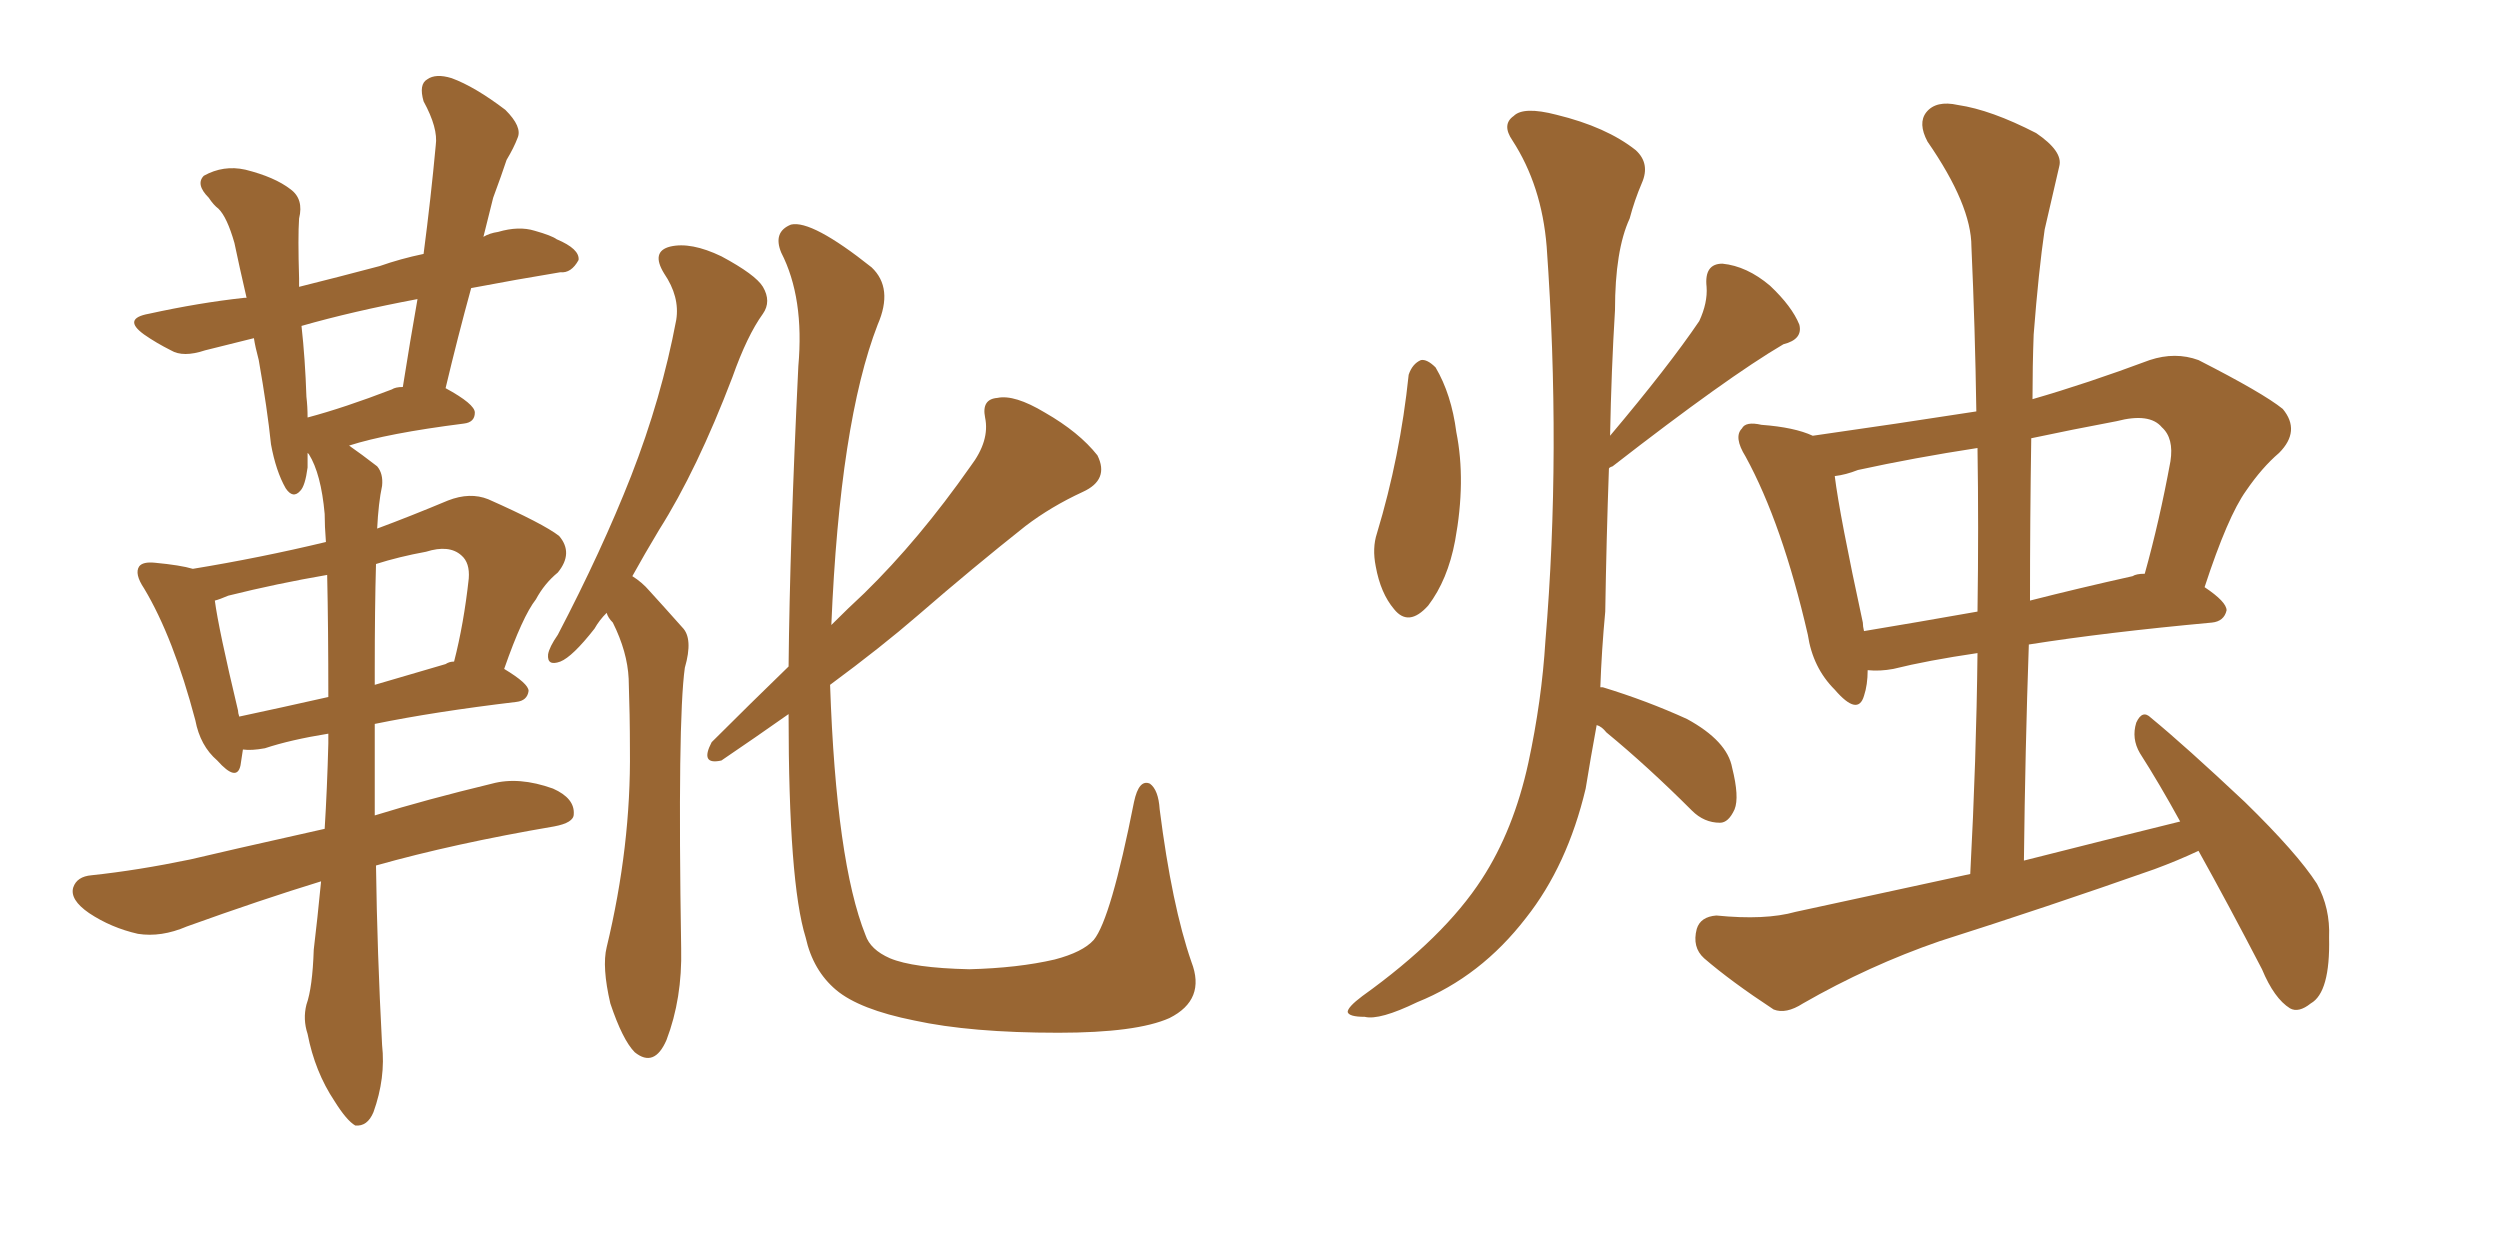 <svg xmlns="http://www.w3.org/2000/svg" xmlns:xlink="http://www.w3.org/1999/xlink" width="300" height="150"><path fill="#996633" padding="10" d="M45.12 103.86L45.12 103.86Q45.26 114.26 45.85 125.39L45.85 125.39Q46.29 129.35 44.82 133.45L44.82 133.45Q44.09 135.21 42.63 135.06L42.63 135.06Q41.60 134.47 40.14 132.13L40.14 132.13Q37.79 128.61 36.91 124.07L36.91 124.07Q36.33 122.31 36.77 120.56L36.77 120.56Q37.50 118.51 37.65 113.96L37.65 113.96Q38.09 110.30 38.53 105.76L38.53 105.76Q31.35 107.96 22.41 111.18L22.41 111.18Q19.34 112.50 16.55 112.06L16.55 112.06Q13.33 111.33 10.69 109.57L10.69 109.57Q8.35 107.96 8.79 106.49L8.79 106.49Q9.23 105.18 10.99 105.03L10.99 105.03Q16.55 104.44 22.85 103.13L22.85 103.13Q26.51 102.25 38.96 99.46L38.96 99.46Q39.26 94.63 39.40 89.21L39.40 89.21Q39.40 88.48 39.40 88.04L39.40 88.04Q34.86 88.77 31.79 89.79L31.79 89.79Q30.18 90.09 29.15 89.94L29.15 89.94Q29.00 90.97 28.86 91.85L28.86 91.85Q28.42 93.90 26.07 91.26L26.07 91.26Q24.02 89.50 23.44 86.43L23.44 86.43Q20.80 76.46 17.29 70.61L17.29 70.61Q16.11 68.85 16.70 67.97L16.70 67.97Q17.14 67.38 18.60 67.53L18.60 67.53Q21.68 67.82 23.14 68.26L23.14 68.26Q31.20 66.94 39.11 65.04L39.11 65.04Q38.96 63.13 38.96 61.67L38.96 61.67Q38.53 56.84 37.06 54.49L37.06 54.49Q36.91 54.35 36.91 54.35L36.91 54.35Q36.91 55.08 36.91 56.10L36.91 56.10Q36.62 58.30 36.04 58.89L36.04 58.89Q35.16 59.91 34.28 58.59L34.28 58.59Q33.11 56.54 32.52 53.32L32.52 53.32Q32.08 49.07 31.05 43.21L31.05 43.21Q30.62 41.60 30.47 40.58L30.47 40.58Q26.95 41.46 24.61 42.04L24.61 42.04Q21.97 42.92 20.51 42.04L20.51 42.04Q18.75 41.16 17.29 40.14L17.29 40.14Q14.65 38.23 17.87 37.65L17.87 37.65Q23.88 36.33 29.30 35.74L29.30 35.74Q29.44 35.74 29.59 35.74L29.59 35.74Q28.71 31.93 28.13 29.15L28.13 29.15Q27.25 26.07 26.22 25.05L26.22 25.05Q25.63 24.61 25.05 23.73L25.05 23.73Q23.44 22.12 24.46 21.09L24.46 21.09Q26.81 19.78 29.44 20.36L29.44 20.36Q32.96 21.24 34.86 22.71L34.86 22.71Q36.47 23.88 35.89 26.22L35.89 26.22Q35.74 28.42 35.89 33.40L35.89 33.40Q35.89 33.84 35.89 34.42L35.89 34.42Q40.58 33.25 45.56 31.93L45.56 31.93Q48.05 31.05 50.83 30.47L50.83 30.47Q51.71 23.73 52.29 17.43L52.29 17.43Q52.59 15.38 50.83 12.16L50.83 12.16Q50.24 10.11 51.27 9.52L51.27 9.52Q52.29 8.79 54.20 9.38L54.20 9.38Q56.98 10.40 60.64 13.18L60.64 13.18Q62.70 15.23 62.11 16.55L62.11 16.55Q61.67 17.72 60.79 19.19L60.79 19.19Q60.21 20.95 59.18 23.73L59.18 23.73Q58.59 26.07 58.01 28.42L58.01 28.42Q58.74 27.98 59.77 27.83L59.77 27.83Q62.26 27.10 64.16 27.69L64.16 27.69Q66.21 28.27 66.80 28.71L66.80 28.71Q69.58 29.88 69.43 31.20L69.43 31.20Q68.55 32.81 67.24 32.67L67.24 32.67Q61.96 33.54 56.54 34.57L56.54 34.57Q54.93 40.43 53.47 46.58L53.47 46.58Q56.98 48.49 56.98 49.51L56.98 49.51Q56.98 50.68 55.66 50.83L55.66 50.83Q46.44 52.00 41.89 53.47L41.89 53.47Q43.36 54.49 45.26 55.96L45.26 55.96Q46.00 56.84 45.85 58.30L45.85 58.30Q45.41 60.35 45.26 63.43L45.26 63.43Q49.22 61.96 53.76 60.06L53.76 60.06Q56.40 59.03 58.59 59.91L58.59 59.91Q65.19 62.84 67.09 64.31L67.09 64.31Q68.85 66.36 66.94 68.70L66.94 68.70Q65.33 70.02 64.31 71.92L64.31 71.92Q62.70 73.97 60.50 80.27L60.50 80.27Q63.43 82.03 63.43 82.91L63.43 82.91Q63.28 84.08 61.96 84.23L61.96 84.23Q52.15 85.40 44.97 86.87L44.97 86.87Q44.97 92.14 44.97 97.85L44.97 97.85Q51.12 95.95 59.03 94.04L59.03 94.04Q62.26 93.16 66.36 94.63L66.36 94.63Q68.99 95.80 68.85 97.71L68.85 97.71Q68.85 98.73 66.50 99.17L66.50 99.17Q54.49 101.22 45.12 103.86ZM39.40 83.64L39.40 83.64Q39.40 75.29 39.26 68.99L39.26 68.99Q33.25 70.02 27.39 71.48L27.39 71.48Q26.37 71.92 25.78 72.07L25.78 72.07Q26.22 75.44 28.56 85.25L28.56 85.25Q28.56 85.55 28.71 85.99L28.71 85.99Q33.54 84.96 39.40 83.64ZM44.97 80.42L44.97 80.42Q44.97 81.15 44.97 82.18L44.97 82.18Q48.93 81.01 53.47 79.69L53.47 79.69Q53.91 79.39 54.49 79.39L54.49 79.39Q55.66 74.85 56.25 69.43L56.25 69.43Q56.40 67.53 55.37 66.65L55.37 66.65Q53.91 65.33 51.12 66.21L51.12 66.21Q47.90 66.80 45.12 67.68L45.12 67.68Q44.97 72.95 44.97 80.42ZM47.02 46.73L47.02 46.73Q47.46 46.44 48.34 46.44L48.34 46.44Q49.22 40.87 50.10 35.89L50.10 35.89Q42.33 37.35 36.18 39.11L36.18 39.11Q36.62 43.07 36.77 47.61L36.77 47.61Q36.91 48.78 36.91 50.10L36.91 50.10Q41.31 48.93 47.02 46.73ZM72.80 73.54L72.80 73.54Q71.92 74.41 71.34 75.44L71.34 75.44Q68.70 78.81 67.24 79.39L67.24 79.39Q65.63 79.98 65.77 78.52L65.77 78.52Q65.92 77.64 66.94 76.17L66.94 76.17Q72.22 66.06 75.73 57.13L75.73 57.13Q79.39 47.75 81.15 38.38L81.15 38.38Q81.59 35.60 79.69 32.81L79.69 32.81Q78.08 30.18 80.42 29.59L80.42 29.59Q82.91 29.00 86.57 30.76L86.57 30.76Q90.67 32.96 91.55 34.42L91.55 34.42Q92.58 36.18 91.55 37.65L91.55 37.65Q89.65 40.28 87.89 45.26L87.89 45.26Q83.64 56.40 79.10 63.57L79.10 63.57Q77.34 66.50 75.88 69.14L75.88 69.14Q77.05 69.87 77.93 70.90L77.93 70.90Q79.54 72.66 81.88 75.29L81.88 75.29Q83.20 76.61 82.18 80.13L82.18 80.13Q81.30 86.43 81.74 113.82L81.74 113.82Q81.88 119.82 79.98 124.80L79.98 124.80Q78.52 128.17 76.17 126.27L76.17 126.27Q74.71 124.80 73.24 120.41L73.24 120.41Q72.22 116.02 72.80 113.67L72.80 113.67Q75.73 101.51 75.59 89.94L75.59 89.94Q75.59 85.84 75.44 81.45L75.44 81.45Q75.29 78.22 73.54 74.71L73.54 74.71Q72.95 74.12 72.80 73.54ZM142.97 115.43L142.97 115.43L142.97 115.43Q144.73 119.97 140.33 122.17L140.33 122.17Q136.38 123.93 127.00 123.93L127.00 123.93Q116.46 123.93 109.72 122.46L109.72 122.46Q103.13 121.14 100.34 118.80L100.34 118.80Q97.56 116.46 96.68 112.50L96.68 112.50Q94.63 105.91 94.63 85.69L94.63 85.69Q90.67 88.48 86.57 91.26L86.57 91.26Q83.94 91.85 85.40 89.06L85.40 89.06Q90.09 84.38 94.63 79.98L94.63 79.98Q94.78 65.04 95.80 43.95L95.80 43.95Q96.53 35.74 93.75 30.32L93.75 30.32Q92.72 27.83 94.92 26.95L94.92 26.95Q97.41 26.37 104.59 32.08L104.59 32.08Q107.23 34.57 105.32 38.96L105.32 38.96Q100.78 50.68 99.76 75L99.76 75Q101.81 72.95 103.71 71.19L103.71 71.19Q110.30 64.75 116.46 55.96L116.46 55.96Q118.80 52.88 118.21 50.10L118.21 50.10Q117.77 47.90 119.68 47.75L119.68 47.75Q121.73 47.31 125.39 49.51L125.39 49.51Q129.49 51.86 131.69 54.64L131.69 54.64Q133.15 57.57 129.93 59.03L129.93 59.03Q126.12 60.79 123.05 63.13L123.05 63.13Q116.75 68.12 110.16 73.83L110.16 73.83Q105.76 77.64 99.61 82.18L99.61 82.18Q100.34 103.42 103.86 112.21L103.86 112.21Q104.44 113.96 106.79 114.99L106.79 114.99Q109.57 116.16 116.31 116.31L116.31 116.31Q122.17 116.16 126.56 115.14L126.56 115.14Q129.93 114.26 131.25 112.79L131.25 112.79Q133.30 110.30 136.08 96.24L136.08 96.24Q136.67 93.46 137.99 94.04L137.99 94.04Q139.01 94.78 139.16 97.12L139.16 97.12Q140.63 108.69 142.97 115.43ZM169.04 44.97L169.04 44.97Q169.48 43.65 170.51 43.21L170.51 43.21Q171.24 43.07 172.27 44.09L172.27 44.09Q174.17 47.31 174.76 51.86L174.76 51.86Q175.93 57.71 174.61 64.89L174.61 64.89Q173.73 69.58 171.39 72.66L171.39 72.66Q169.04 75.29 167.29 73.10L167.29 73.10Q165.67 71.19 165.09 67.97L165.09 67.97Q164.65 65.77 165.23 64.01L165.23 64.01Q168.02 54.79 169.04 44.97ZM191.60 87.01L191.60 87.01Q190.87 90.97 190.28 94.63L190.28 94.63Q188.09 103.86 183.11 110.16L183.11 110.16Q177.69 117.19 170.07 120.26L170.07 120.26Q165.53 122.46 163.77 122.02L163.77 122.02Q161.87 122.02 161.72 121.44L161.72 121.44Q161.72 120.85 163.48 119.53L163.48 119.53Q173.29 112.50 177.83 105.47L177.83 105.47Q181.64 99.61 183.40 91.55L183.40 91.55Q185.01 84.08 185.45 76.90L185.45 76.90Q187.35 54.20 185.60 29.59L185.60 29.59Q185.01 22.27 181.49 16.85L181.49 16.85Q180.18 14.94 181.64 13.92L181.64 13.92Q182.81 12.74 186.77 13.77L186.77 13.77Q192.77 15.23 196.29 18.02L196.29 18.02Q198.05 19.63 197.02 21.97L197.02 21.97Q196.14 24.02 195.56 26.22L195.56 26.22Q193.80 30.03 193.80 37.21L193.80 37.21Q193.36 44.38 193.21 52.29L193.21 52.29Q200.24 43.95 203.91 38.53L203.91 38.53Q204.93 36.33 204.79 34.42L204.79 34.42Q204.49 31.64 206.69 31.64L206.69 31.64Q209.62 31.93 212.40 34.28L212.40 34.28Q215.04 36.77 215.92 38.96L215.92 38.96Q216.36 40.72 214.01 41.31L214.01 41.31Q207.28 45.26 193.51 55.96L193.51 55.96Q193.07 56.10 193.07 56.25L193.07 56.25Q192.77 64.60 192.63 73.39L192.63 73.39Q192.19 78.08 192.04 82.47L192.04 82.47Q192.33 82.47 192.33 82.47L192.33 82.47Q197.61 84.08 202.44 86.28L202.44 86.28Q207.28 88.92 207.86 92.14L207.86 92.14Q208.74 95.65 208.15 97.12L208.15 97.12Q207.42 98.73 206.40 98.73L206.40 98.73Q204.49 98.73 203.03 97.27L203.03 97.27Q197.75 91.99 192.77 87.89L192.77 87.89Q192.19 87.16 191.60 87.01ZM263.82 102.10L263.82 102.10Q261.33 103.27 258.54 104.30L258.54 104.30Q245.65 108.84 232.76 112.94L232.76 112.94Q224.27 115.87 216.36 120.41L216.36 120.41Q214.31 121.73 212.84 121.14L212.84 121.14Q207.71 117.77 204.49 114.99L204.49 114.99Q203.03 113.67 203.61 111.47L203.61 111.47Q204.05 110.01 205.96 109.86L205.96 109.86Q211.82 110.45 215.48 109.42L215.48 109.42Q226.32 107.08 236.43 104.88L236.43 104.88Q237.16 91.11 237.30 78.37L237.30 78.37Q231.30 79.25 227.20 80.27L227.20 80.27Q225.59 80.57 224.12 80.42L224.12 80.42Q224.12 82.18 223.68 83.50L223.68 83.50Q222.95 85.99 220.17 82.76L220.17 82.76Q217.53 80.13 216.94 76.17L216.94 76.17Q213.87 62.84 209.47 54.79L209.47 54.79Q208.01 52.44 209.03 51.42L209.03 51.42Q209.47 50.54 211.38 50.98L211.38 50.98Q215.33 51.27 217.53 52.29L217.53 52.29Q227.78 50.83 237.16 49.37L237.16 49.37Q237.01 39.26 236.57 29.59L236.57 29.59Q236.57 24.61 231.30 16.99L231.30 16.99Q230.13 14.79 231.15 13.48L231.15 13.48Q232.32 12.01 234.96 12.60L234.96 12.60Q238.92 13.18 244.34 15.97L244.34 15.97Q247.56 18.16 247.12 19.92L247.12 19.92Q246.39 23.14 245.36 27.54L245.36 27.54Q244.63 32.52 244.04 40.14L244.04 40.14Q243.90 43.95 243.90 47.90L243.90 47.90Q250.49 46.00 257.96 43.21L257.96 43.21Q261.04 42.19 263.82 43.21L263.82 43.21Q271.58 47.17 273.93 49.07L273.93 49.07Q276.12 51.71 273.49 54.35L273.49 54.35Q271.44 56.10 269.53 58.89L269.53 58.89Q267.33 61.96 264.55 70.46L264.55 70.46Q267.19 72.22 267.19 73.24L267.19 73.24Q266.89 74.56 265.43 74.71L265.43 74.71Q252.69 75.88 243.46 77.34L243.46 77.34Q243.02 89.94 242.87 103.27L242.87 103.27Q252.69 100.78 261.62 98.58L261.62 98.58Q259.13 94.04 256.79 90.38L256.79 90.38Q255.76 88.62 256.35 86.72L256.35 86.72Q257.08 85.11 258.11 86.13L258.11 86.13Q262.21 89.50 269.38 96.24L269.38 96.24Q275.68 102.39 278.03 106.05L278.03 106.05Q279.64 108.98 279.49 112.50L279.49 112.50Q279.64 119.09 277.29 120.41L277.29 120.41Q275.83 121.58 274.80 121.00L274.80 121.00Q272.90 119.82 271.44 116.31L271.44 116.31Q267.33 108.40 263.82 102.10ZM237.30 73.39L237.30 73.39Q237.45 63.13 237.30 53.76L237.30 53.76Q229.69 54.93 222.95 56.40L222.95 56.40Q221.48 56.98 220.17 57.13L220.17 57.13Q220.75 61.82 223.54 74.71L223.54 74.71Q223.54 75.15 223.68 75.73L223.68 75.73Q229.83 74.71 237.30 73.39ZM243.75 52.59L243.75 52.59L243.75 52.59Q243.60 62.26 243.60 72.07L243.60 72.07Q249.32 70.61 255.91 69.14L255.91 69.14Q256.35 68.85 257.37 68.85L257.37 68.85Q259.13 62.55 260.45 55.37L260.45 55.37Q260.89 52.59 259.42 51.27L259.42 51.27Q257.96 49.51 254.00 50.54L254.00 50.54Q248.58 51.56 243.75 52.59Z"/></svg>